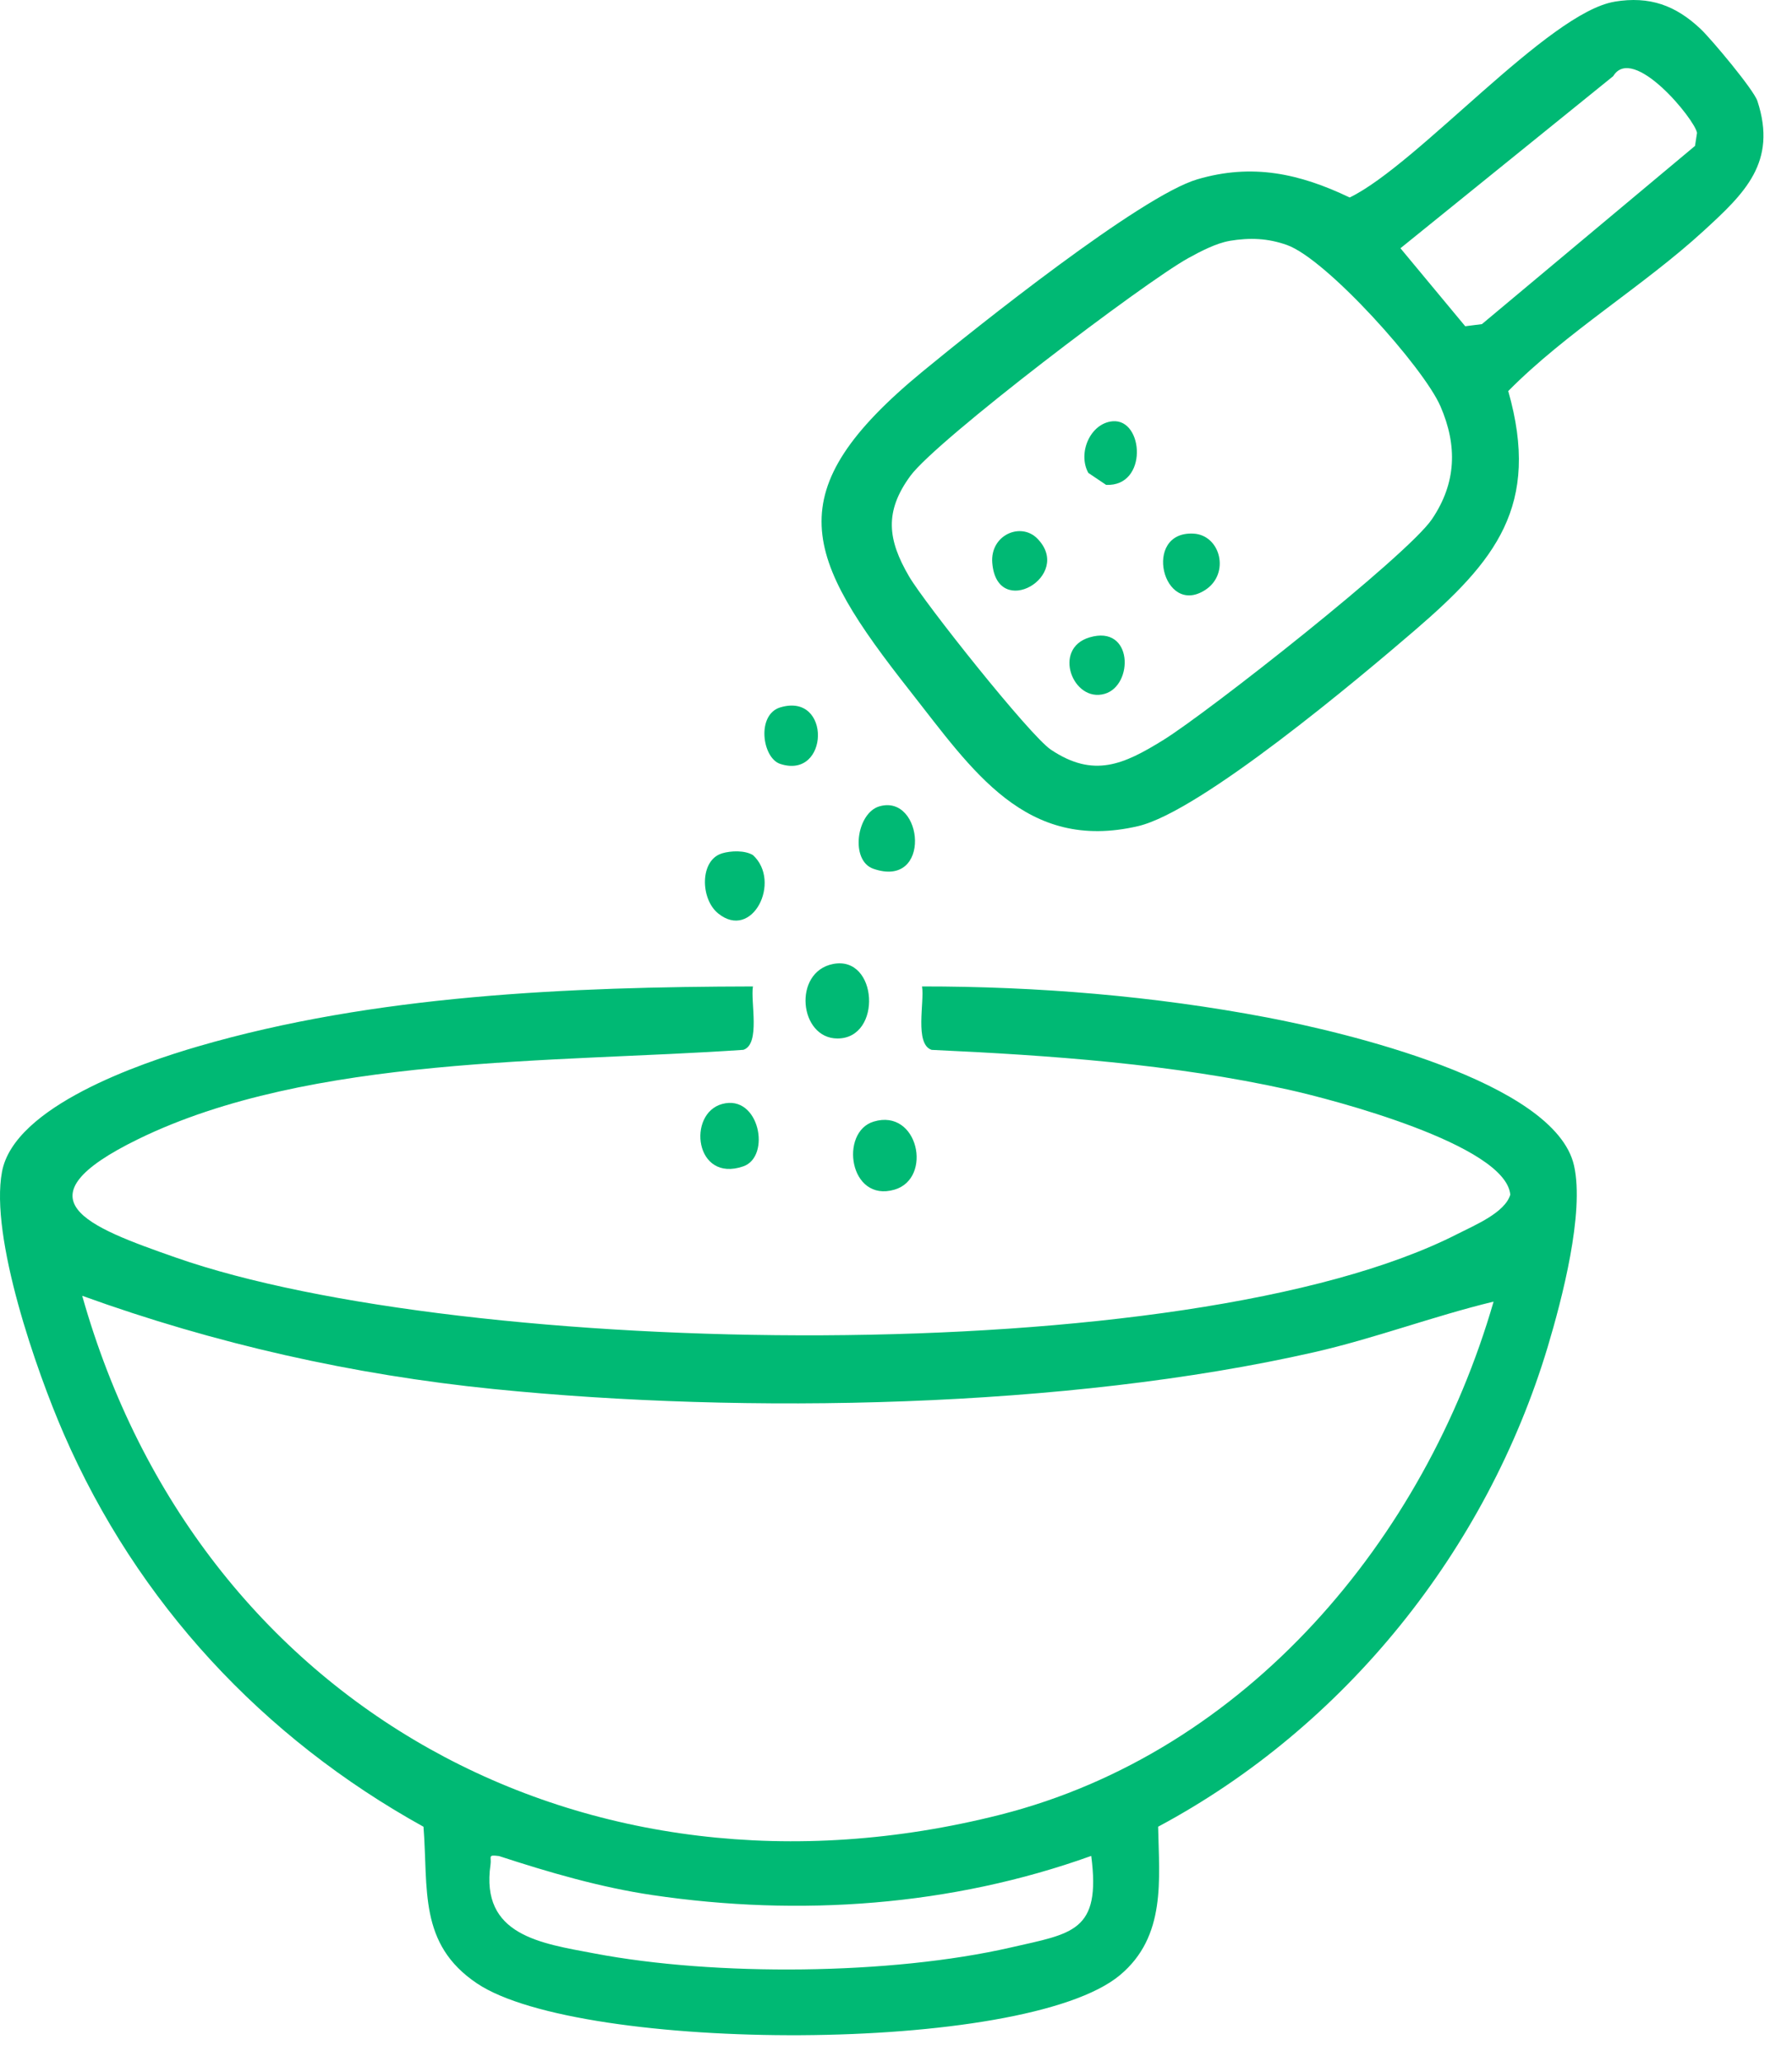 <svg xmlns="http://www.w3.org/2000/svg" fill="none" viewBox="0 0 40 46" height="46" width="40">
<path fill="#00B974" d="M16.807 22.005C16.749 22.343 16.98 23.292 16.594 23.42C12.404 23.71 6.93 23.538 3.091 25.409C0.328 26.756 1.947 27.362 3.924 28.054C10.324 30.296 26.494 30.614 32.543 27.523C32.926 27.328 33.594 27.051 33.712 26.651C33.607 25.532 29.725 24.523 28.76 24.309C26.174 23.736 23.44 23.542 20.796 23.421C20.408 23.294 20.64 22.345 20.581 22.006C23.151 22.004 25.761 22.218 28.287 22.699C29.941 23.014 34.714 24.118 35.135 26.004C35.371 27.058 34.864 28.99 34.547 30.047C33.184 34.578 30.022 38.523 25.851 40.751C25.873 41.925 26.037 43.197 24.998 44.063C22.863 45.841 12.953 45.795 10.646 44.246C9.336 43.367 9.561 42.139 9.453 40.752C5.867 38.768 3.063 35.756 1.424 31.988C0.816 30.593 -0.23 27.6 0.045 26.138C0.32 24.676 3.146 23.715 4.413 23.346C8.361 22.194 12.714 22.015 16.808 22.006L16.807 22.005ZM33.339 29.037C31.986 29.364 30.69 29.857 29.328 30.167C23.815 31.419 16.64 31.555 11.014 30.987C7.878 30.671 4.79 29.976 1.835 28.907C4.422 38.069 13.076 42.827 22.329 40.483C27.819 39.091 31.803 34.345 33.339 29.037ZM24.356 41.403C21.231 42.525 17.843 42.761 14.567 42.277C13.403 42.105 12.255 41.77 11.14 41.406C10.875 41.372 10.975 41.415 10.949 41.596C10.719 43.18 12.075 43.352 13.266 43.578C15.964 44.091 19.883 44.059 22.56 43.446C23.933 43.131 24.58 43.101 24.358 41.404L24.356 41.403Z"></path>
<path fill="#00B974" d="M36.039 0.037C36.821 -0.092 37.403 0.118 37.965 0.651C38.196 0.87 39.145 1.999 39.228 2.254C39.677 3.622 38.938 4.316 38.028 5.15C36.678 6.388 34.97 7.405 33.666 8.724C34.396 11.287 33.375 12.517 31.579 14.063C30.336 15.131 26.801 18.105 25.403 18.43C22.89 19.015 21.702 17.178 20.325 15.43C17.944 12.408 17.323 10.977 20.596 8.286C21.787 7.306 25.459 4.375 26.724 4.001C27.949 3.64 29.001 3.868 30.127 4.406C31.652 3.664 34.557 0.283 36.04 0.038L36.039 0.037ZM32.705 7.278L33.078 7.231L37.835 3.255L37.88 2.965C37.837 2.67 36.45 0.972 36.009 1.699L31.26 5.538L32.706 7.278H32.705ZM27.447 5.374C27.149 5.424 26.795 5.609 26.528 5.756C25.533 6.305 20.91 9.815 20.322 10.615C19.734 11.416 19.814 12.042 20.291 12.858C20.633 13.447 22.988 16.41 23.456 16.723C24.412 17.365 25.084 17.053 25.96 16.513C26.957 15.898 31.416 12.392 31.964 11.581C32.512 10.77 32.532 9.94 32.154 9.066C31.777 8.193 29.609 5.778 28.725 5.465C28.296 5.313 27.897 5.299 27.447 5.373V5.374Z"></path>
<path fill="#00B974" d="M18.595 21.505C19.598 21.308 19.699 23.167 18.694 23.167C17.836 23.167 17.69 21.683 18.595 21.505Z"></path>
<path fill="#00B974" d="M19.501 25.021C20.498 24.719 20.825 26.288 19.967 26.539C18.955 26.834 18.733 25.254 19.501 25.021Z"></path>
<path fill="#00B974" d="M16.116 19.037C16.318 18.977 16.624 18.966 16.807 19.076C17.453 19.667 16.79 20.996 16.029 20.376C15.63 20.053 15.617 19.186 16.116 19.038V19.037Z"></path>
<path fill="#00B974" d="M16.12 24.628C16.952 24.403 17.217 25.805 16.59 26.02C15.505 26.392 15.334 24.84 16.12 24.628Z"></path>
<path fill="#00B974" d="M19.631 17.988C20.616 17.706 20.806 19.835 19.495 19.381C18.968 19.198 19.119 18.133 19.631 17.988Z"></path>
<path fill="#00B974" d="M17.419 15.78C18.565 15.44 18.51 17.402 17.414 17.041C17.012 16.908 16.881 15.94 17.419 15.78Z"></path>
<path fill="#00B974" d="M26.637 11.904C27.244 11.933 27.464 12.797 26.903 13.161C25.954 13.776 25.491 11.848 26.637 11.904Z"></path>
<path fill="#00B974" d="M24.835 9.398C25.532 9.337 25.631 10.859 24.69 10.817L24.293 10.55C24.049 10.107 24.337 9.441 24.835 9.398Z"></path>
<path fill="#00B974" d="M24.32 14.219C25.296 13.928 25.307 15.293 24.656 15.479C23.948 15.682 23.482 14.467 24.32 14.219Z"></path>
<path fill="#00B974" d="M23.154 12.014C23.974 12.845 22.254 13.849 22.149 12.558C22.098 11.934 22.785 11.64 23.154 12.014Z"></path>
</svg>
